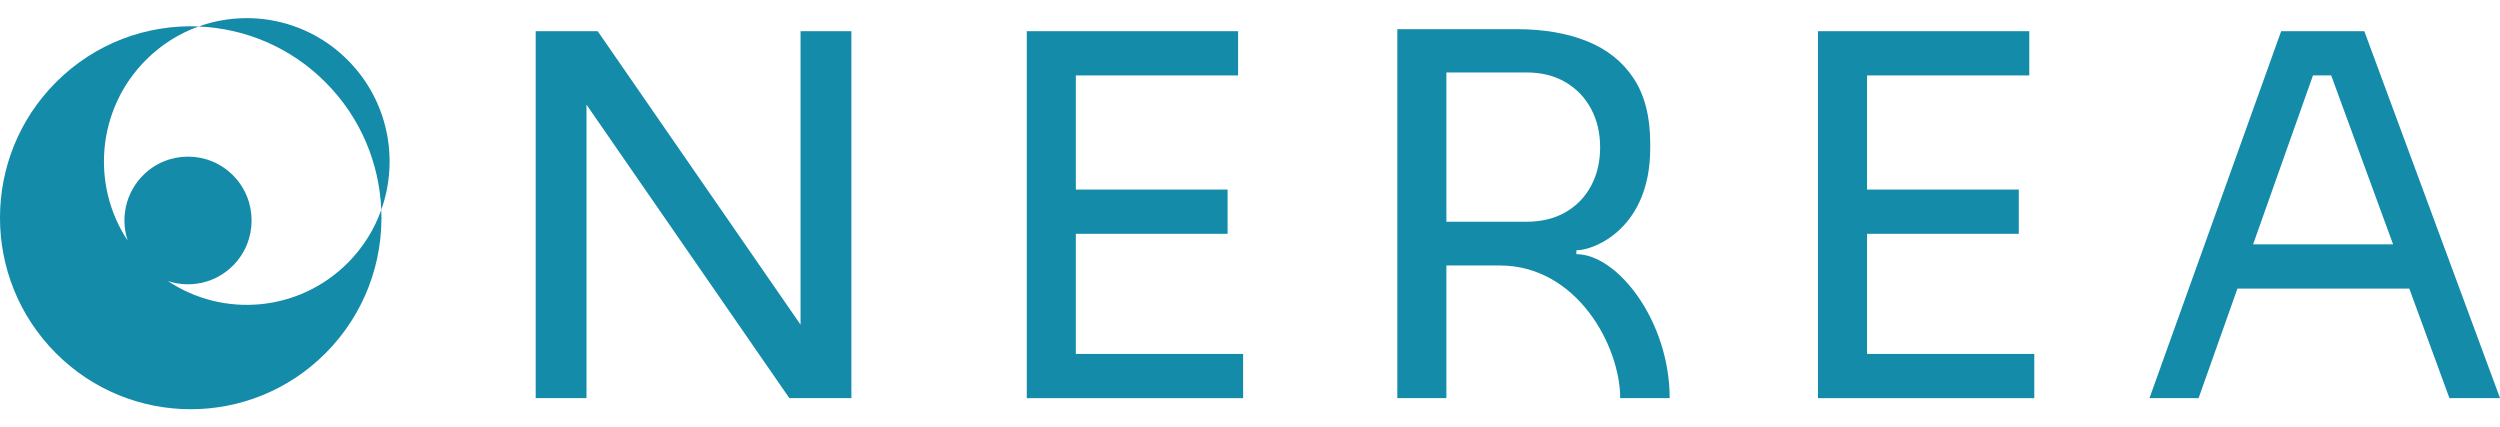 <svg width="117" height="20" viewBox="0 0 117 20" fill="none" xmlns="http://www.w3.org/2000/svg">
<g clip-path="url(#clip0_1035_3053)">
<path d="M50.349 10.942H57.451V8.872H50.349V3.53H57.942V1.46H50.349H49.88H48.053V18.634H49.88H50.349H58.178V16.564H50.349V10.942Z" fill="#138BA9"/>
<path d="M87.378 10.942H94.479V8.872H87.378V3.53H94.971V1.46H87.378H86.909H85.081V18.634H86.909H87.378H95.205V16.564H87.378V10.942Z" fill="#138BA9"/>
<path d="M114.634 18.634H117.002L110.65 1.46H106.759L100.595 18.634H102.893L104.712 13.505H112.755L114.634 18.634ZM105.445 11.435L108.247 3.53H109.1L111.997 11.435H105.447H105.445Z" fill="#138BA9"/>
<path d="M73.775 11.895V11.713C74.655 11.713 77.23 10.645 77.23 6.944V6.707C77.23 5.468 76.972 4.457 76.457 3.672C75.941 2.888 75.214 2.308 74.277 1.931C73.34 1.554 72.245 1.366 70.996 1.366H65.395V18.634H67.691V12.424H70.183C73.804 12.424 75.825 16.197 75.825 18.634H78.141C78.141 15.032 75.704 11.895 73.774 11.895H73.775ZM71.417 10.376H67.691V3.39H71.417C72.137 3.39 72.754 3.543 73.269 3.848C73.785 4.153 74.183 4.57 74.464 5.096C74.746 5.621 74.886 6.222 74.886 6.896C74.886 7.57 74.746 8.17 74.464 8.696C74.183 9.221 73.785 9.633 73.269 9.931C72.754 10.229 72.137 10.378 71.417 10.378V10.376Z" fill="#138BA9"/>
<path d="M37.466 1.46V15.195L27.972 1.46H25.07V18.634H27.448V4.899L36.943 18.634H39.845V1.46H37.466Z" fill="#138BA9"/>
<path d="M16.276 12.302C13.988 14.599 10.454 14.884 7.858 13.152C8.893 13.497 10.08 13.258 10.904 12.43C12.065 11.264 12.065 9.371 10.904 8.205C9.742 7.039 7.857 7.039 6.695 8.205C5.871 9.033 5.632 10.224 5.976 11.263C4.251 8.658 4.535 5.11 6.823 2.813C7.547 2.086 8.393 1.562 9.297 1.238C6.891 1.138 4.452 2.01 2.614 3.855C-0.872 7.354 -0.872 13.028 2.614 16.527C6.1 20.027 11.752 20.027 15.238 16.527C17.076 14.682 17.945 12.234 17.844 9.819C17.523 10.726 17 11.577 16.276 12.304V12.302Z" fill="#138BA9"/>
<path d="M17.844 9.819C18.686 7.453 18.163 4.709 16.276 2.815C14.389 0.92 11.653 0.395 9.297 1.24C11.456 1.329 13.59 2.201 15.238 3.856C16.887 5.511 17.755 7.651 17.844 9.819Z" fill="#138BA9"/>
</g>
<defs>
<clipPath id="clip0_1035_3053">
<rect width="117" height="18.303" fill="white" transform="translate(0 0.849)"/>
</clipPath>
</defs>
</svg>
